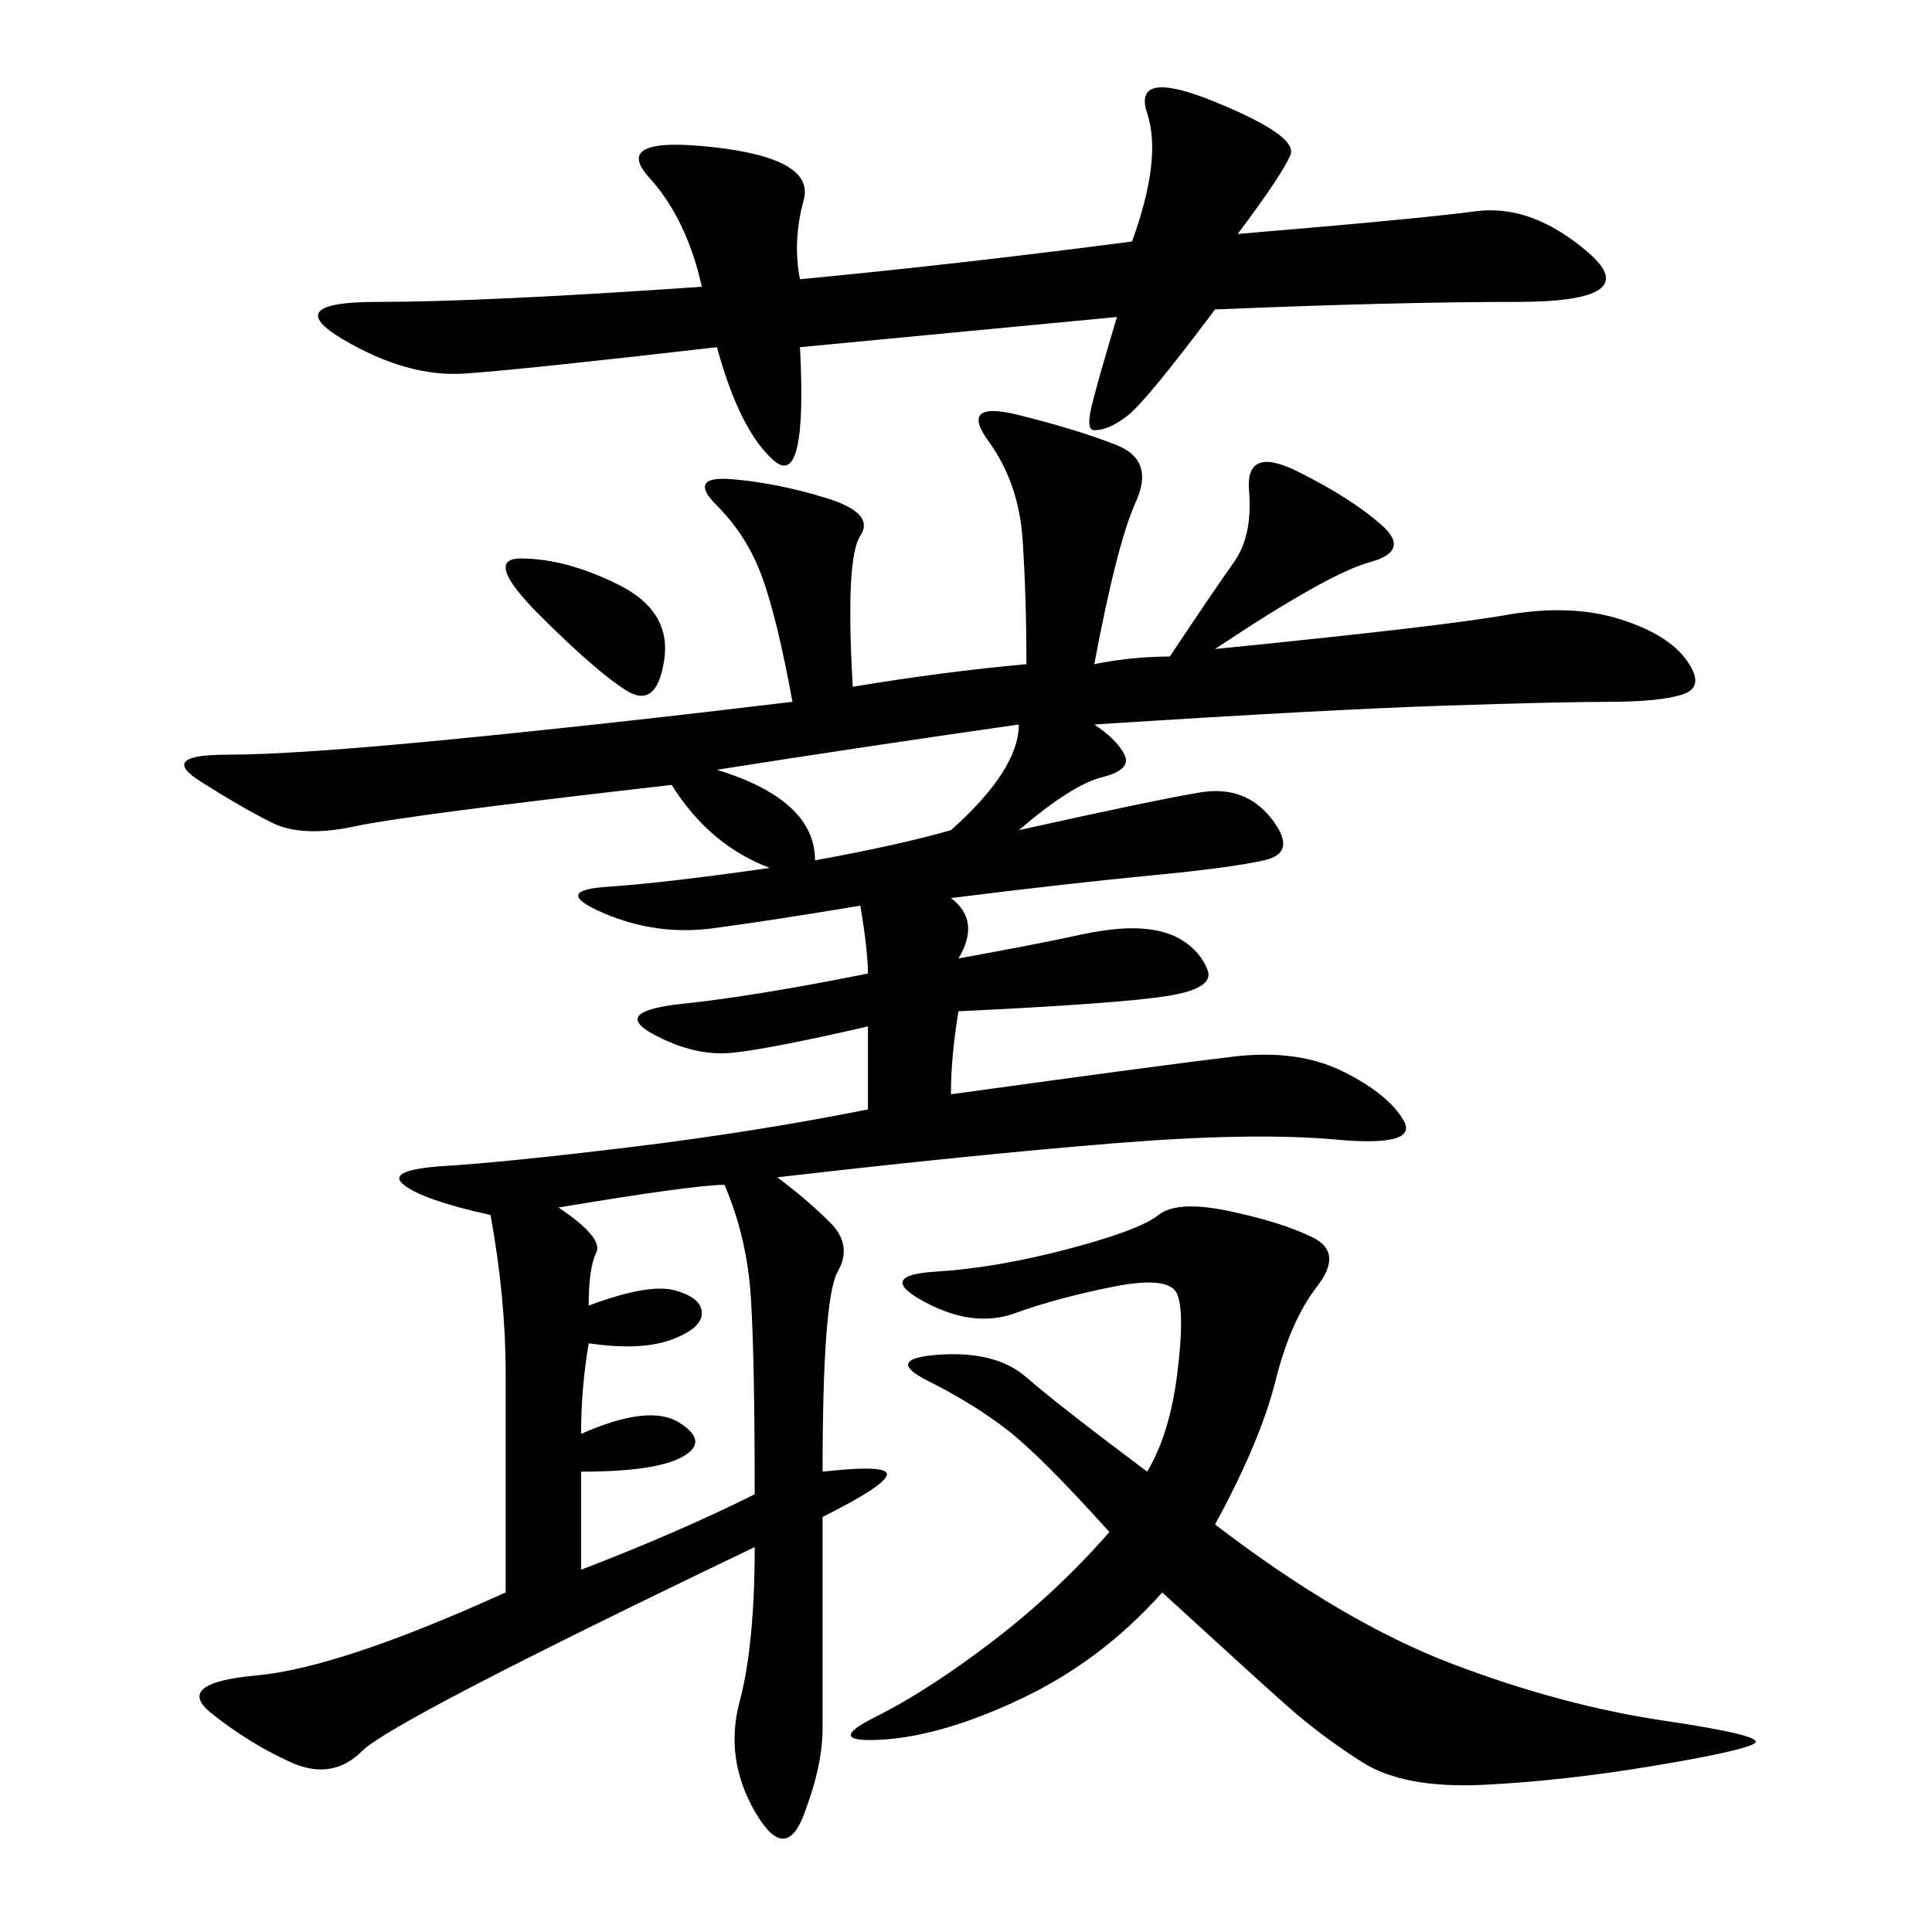 <svg xmlns="http://www.w3.org/2000/svg" xmlns:xlink="http://www.w3.org/1999/xlink" width="300" height="300"><path d="M169.92 103.13Q175.78 101.95 181.64 101.95L181.64 101.95Q188.67 91.41 191.60 87.30Q194.53 83.20 193.95 76.17Q193.36 69.14 201.56 73.24Q209.77 77.34 214.45 81.45Q219.14 85.55 212.70 87.30Q206.25 89.06 188.67 100.78L188.67 100.78Q223.83 97.27 233.79 95.51Q243.75 93.75 251.37 96.09Q258.98 98.44 261.91 102.54Q264.84 106.64 261.33 107.81Q257.81 108.98 249.61 108.98L249.61 108.98Q242.58 108.98 224.41 109.57Q206.25 110.16 169.92 112.50L169.92 112.50Q173.44 114.84 174.61 117.19Q175.78 119.53 171.09 120.70Q166.41 121.88 158.20 128.91L158.20 128.91Q179.30 124.22 186.33 123.05Q193.36 121.88 197.46 127.15Q201.56 132.42 196.29 133.59Q191.02 134.77 178.71 135.94Q166.41 137.11 147.66 139.45L147.66 139.45Q152.34 142.97 148.83 148.83L148.83 148.83Q161.72 146.48 166.99 145.31Q172.27 144.14 175.78 144.14L175.78 144.14Q180.47 144.14 183.40 145.90Q186.33 147.66 187.50 150.59Q188.67 153.52 181.05 154.69Q173.44 155.86 148.83 157.03L148.83 157.03Q147.66 164.06 147.66 169.92L147.66 169.92Q181.64 165.23 191.60 164.06Q201.56 162.89 208.59 166.41Q215.63 169.92 217.97 174.02Q220.31 178.13 207.42 176.95Q194.53 175.78 172.85 177.54Q151.17 179.30 120.70 182.81L120.70 182.81Q125.39 186.33 128.91 189.84Q132.42 193.36 130.08 197.46Q127.73 201.56 127.73 228.52L127.73 228.52Q138.28 227.34 137.70 229.10Q137.11 230.86 127.73 235.55L127.73 235.55L127.73 268.36Q127.73 274.22 124.80 281.84Q121.88 289.45 117.19 281.25Q112.50 273.05 114.84 264.26Q117.19 255.47 117.19 240.23L117.19 240.23Q60.94 267.19 56.25 271.88Q51.56 276.56 45.12 273.63Q38.67 270.70 32.81 266.02Q26.95 261.33 39.84 260.16Q52.73 258.98 78.52 247.27L78.52 247.27L78.52 213.28Q78.52 201.56 76.17 188.67L76.17 188.67Q65.63 186.33 62.70 183.98Q59.77 181.64 69.14 181.05Q78.52 180.47 97.85 178.13Q117.19 175.78 134.77 172.27L134.77 172.27L134.77 159.38Q119.53 162.89 113.67 163.48Q107.81 164.06 101.37 160.55Q94.92 157.03 106.05 155.86Q117.19 154.69 134.77 151.17L134.77 151.17Q134.77 147.66 133.59 140.63L133.59 140.63Q119.53 142.97 110.74 144.14Q101.95 145.31 93.75 141.80Q85.55 138.28 94.34 137.70Q103.13 137.11 119.53 134.77L119.53 134.77Q110.16 131.25 104.30 121.88L104.30 121.88Q63.28 126.56 55.08 128.32Q46.88 130.08 42.19 127.73Q37.50 125.39 31.05 121.29Q24.61 117.19 35.16 117.19L35.16 117.19Q45.70 117.19 69.73 114.84Q93.75 112.50 123.05 108.98L123.05 108.98Q120.70 96.09 118.36 89.65Q116.02 83.20 111.33 78.52Q106.64 73.83 113.67 74.41Q120.70 75 128.32 77.34Q135.94 79.69 133.59 83.20Q131.25 86.72 132.42 106.64L132.42 106.64Q146.48 104.30 159.38 103.13L159.38 103.13Q159.38 92.58 158.79 83.79Q158.20 75 153.52 68.55Q148.83 62.11 158.20 64.45Q167.58 66.80 173.44 69.14Q179.30 71.48 176.37 77.93Q173.44 84.38 169.92 103.13L169.92 103.13ZM188.67 236.72Q208.59 251.95 225.59 258.40Q242.58 264.84 258.40 267.19Q274.22 269.53 272.46 270.70Q270.70 271.88 256.64 274.22Q242.58 276.56 230.27 277.15Q217.97 277.73 211.52 273.63Q205.08 269.53 199.80 264.84Q194.53 260.16 180.47 247.27L180.47 247.27Q171.09 257.81 158.79 263.67Q146.48 269.53 137.11 270.12Q127.73 270.70 135.94 266.60Q144.14 262.50 154.10 254.88Q164.06 247.27 172.27 237.89L172.27 237.89Q161.72 226.17 156.45 222.07Q151.17 217.97 144.14 214.45Q137.11 210.94 145.90 210.35Q154.69 209.77 159.38 213.87Q164.06 217.97 178.13 228.52L178.13 228.52Q181.64 222.66 182.81 213.28Q183.98 203.91 182.81 200.98Q181.64 198.05 172.85 199.80Q164.06 201.56 157.62 203.91Q151.17 206.25 143.55 202.15Q135.94 198.05 145.31 197.46Q154.69 196.88 165.82 193.95Q176.95 191.02 179.88 188.67Q182.81 186.33 191.02 188.09Q199.22 189.84 203.91 192.19Q208.59 194.53 204.49 199.80Q200.39 205.08 198.05 214.45Q195.70 223.83 188.67 236.72L188.67 236.72ZM124.22 43.36Q148.83 41.02 175.78 37.50L175.78 37.50Q180.47 24.61 178.13 17.58Q175.78 10.55 188.67 15.82Q201.56 21.09 200.39 24.02Q199.22 26.95 192.19 36.33L192.19 36.33Q220.31 33.98 229.10 32.81Q237.89 31.64 246.68 39.26Q255.47 46.88 235.55 46.88L235.55 46.88Q216.80 46.88 188.67 48.05L188.67 48.05Q178.13 62.11 175.20 64.45Q172.27 66.80 169.92 66.80L169.92 66.80Q168.75 66.80 169.34 63.87Q169.92 60.94 173.44 49.22L173.44 49.22L124.22 53.91Q125.39 76.17 120.12 71.48Q114.84 66.80 111.33 53.91L111.33 53.91Q80.86 57.42 72.07 58.01Q63.28 58.59 53.32 52.73Q43.36 46.88 58.59 46.88L58.59 46.88Q75 46.88 108.98 44.53L108.98 44.53Q106.64 33.98 100.78 27.54Q94.92 21.09 110.74 22.85Q126.56 24.61 124.80 31.05Q123.05 37.50 124.22 43.36L124.22 43.36ZM86.72 187.50Q93.75 192.19 92.58 194.53Q91.41 196.88 91.41 202.73L91.41 202.73Q100.78 199.22 104.88 200.39Q108.98 201.56 108.98 203.91L108.98 203.91Q108.98 206.25 104.30 208.01Q99.61 209.77 91.41 208.59L91.41 208.59Q90.23 215.63 90.23 222.66L90.23 222.66Q100.78 217.97 105.47 220.90Q110.16 223.83 106.05 226.17Q101.95 228.52 90.23 228.52L90.23 228.52L90.23 243.75Q105.47 237.89 117.19 232.03L117.19 232.03Q117.19 210.94 116.60 201.56Q116.02 192.19 112.50 183.98L112.50 183.98Q107.81 183.98 86.72 187.50L86.72 187.50ZM111.33 119.53Q126.56 124.22 126.56 133.59L126.56 133.59Q139.45 131.25 147.66 128.91L147.66 128.91Q158.20 119.53 158.20 112.50L158.20 112.50Q133.59 116.02 111.33 119.53L111.33 119.53ZM80.86 86.72Q87.89 86.72 96.09 90.82Q104.30 94.92 103.13 102.54Q101.95 110.16 97.27 107.23Q92.58 104.30 83.79 95.51Q75 86.72 80.86 86.72L80.86 86.72Z"/></svg>
